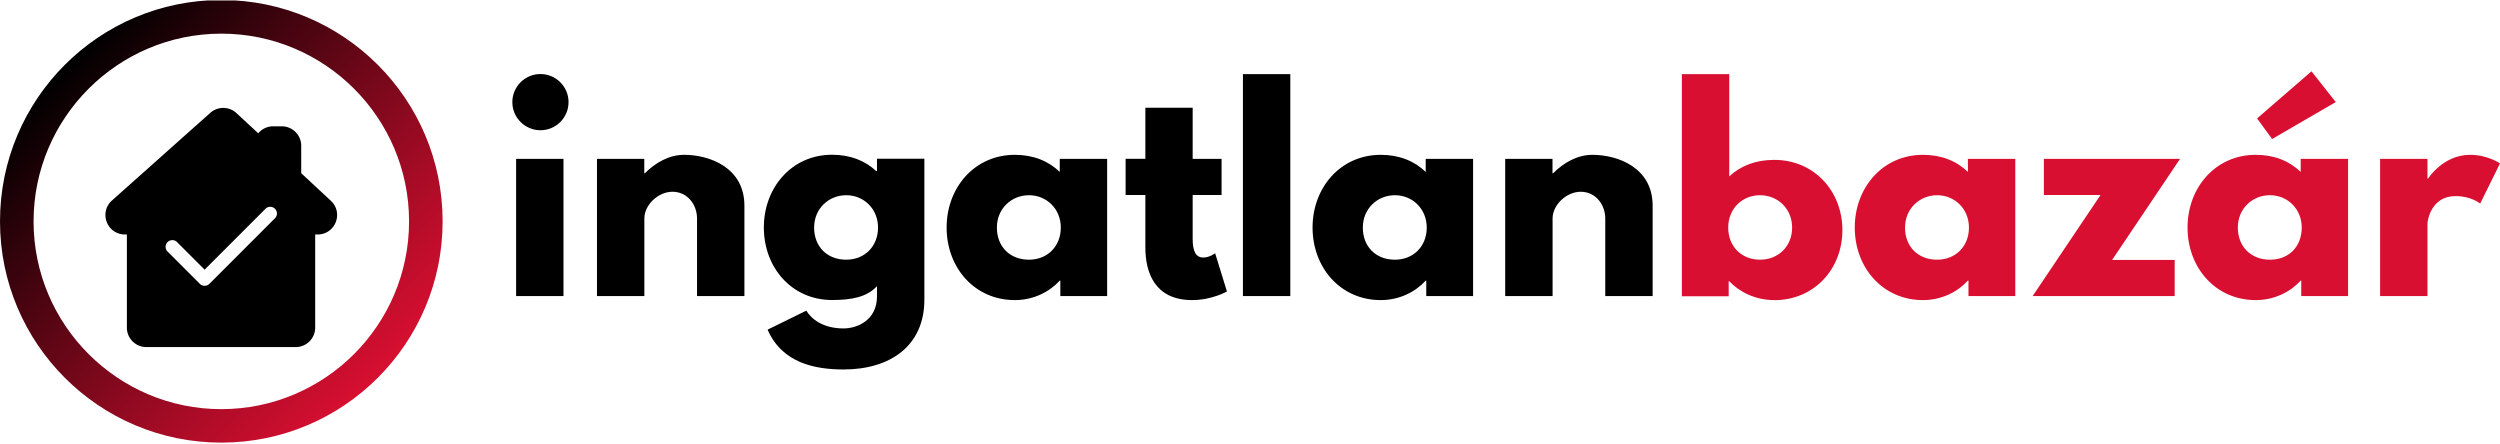 <svg xmlns="http://www.w3.org/2000/svg" width="1200" height="213" fill="none"><g clip-path="url(#a)"><path fill="#000" d="M272.902 49.028c0 7.44-6.051 13.491-13.49 13.491-7.44 0-13.491-6.051-13.491-13.49 0-7.44 6.051-13.492 13.491-13.492 7.439 0 13.49 6.052 13.49 13.491zm-25.17 93.088h22.742V76.241h-22.742v65.875zm38.777-65.874h22.742v6.938h.27c5.126-5.127 11.679-8.866 18.887-8.866 12.065 0 28.909 6.052 28.909 24.4v43.402h-22.742v-37.235c0-6.553-4.509-12.836-11.795-12.836-6.822 0-13.491 6.283-13.491 12.836v37.235h-22.741V76.241h-.039zm100.565 72.928c2.429 3.97 7.941 8.48 17.847 8.48 6.283 0 16.035-3.739 16.035-15.419v-4.895c-4.895 5.397-12.566 6.669-21.586 6.669-19.272 0-32.725-15.534-32.725-34.807 0-19.273 13.491-34.922 32.725-34.922 8.75 0 15.804 2.814 21.2 7.824h.386v-5.897h22.742v67.647c0 22.087-16.305 33.496-38.777 33.496-13.722 0-29.526-3.083-36.464-19.118l18.617-9.135v.077zm19.119-24.515c8.865 0 15.264-6.437 15.264-15.419 0-8.981-6.823-15.533-15.264-15.533-8.442 0-15.418 6.437-15.418 15.533 0 9.097 6.167 15.419 15.418 15.419zM487.1 74.314c8.866 0 16.189 2.968 21.586 8.21v-6.282h22.741v65.874h-22.472v-7.439h-.269c-4.896 5.396-12.566 9.366-21.586 9.366-19.273 0-32.725-15.534-32.725-34.807 0-19.272 13.491-34.922 32.725-34.922zm6.823 50.341c8.865 0 15.264-6.437 15.264-15.419 0-8.981-6.823-15.533-15.264-15.533-8.442 0-15.419 6.437-15.419 15.533 0 9.097 6.168 15.419 15.419 15.419zm55.814-72.929h22.742v24.515h13.876v17.346h-13.876v20.93c0 6.167 1.541 9.097 5.126 9.097 2.968 0 5.666-2.043 5.666-2.043l5.666 18.348s-7.323 4.124-16.69 4.124c-18.116 0-22.472-13.491-22.472-25.17V93.587h-9.482V76.24h9.482V51.726h-.038zm46.871-16.15h22.742v106.54h-22.742V35.576zm66.144 38.738c8.866 0 16.189 2.968 21.586 8.21v-6.282h22.742v65.874h-22.473v-7.439h-.269c-4.896 5.396-12.566 9.366-21.586 9.366-19.273 0-32.725-15.534-32.725-34.807 0-19.272 13.491-34.922 32.725-34.922zm6.823 50.341c8.865 0 15.264-6.437 15.264-15.419 0-8.981-6.823-15.533-15.264-15.533-8.442 0-15.418 6.437-15.418 15.533 0 9.097 6.167 15.419 15.418 15.419zm52.884-48.413h22.742v6.938h.27c5.126-5.127 11.679-8.866 18.887-8.866 12.065 0 28.909 6.052 28.909 24.4v43.402h-22.741v-37.235c0-6.553-4.51-12.836-11.795-12.836-6.823 0-13.491 6.283-13.491 12.836v37.235h-22.742V76.241h-.039z"/><path fill="#D80F31" d="M851.625 144.043c-8.981 0-16.69-3.854-21.585-9.058h-.27v7.208h-22.472V35.576h22.742v49.107c5.396-5.088 12.72-7.94 21.585-7.94 19.273 0 32.725 15.11 32.725 33.727 0 18.617-13.491 33.612-32.725 33.612v-.039zm-6.822-50.34c-8.48 0-15.264 6.437-15.264 15.533 0 9.097 6.437 15.419 15.264 15.419 8.827 0 15.418-6.437 15.418-15.419 0-8.981-6.823-15.533-15.418-15.533zm78.209-19.389c8.865 0 16.189 2.968 21.585 8.21v-6.282h22.742v65.874h-22.472v-7.439h-.27c-4.895 5.396-12.566 9.366-21.585 9.366-19.273 0-32.726-15.534-32.726-34.807 0-19.272 13.491-34.922 32.726-34.922zm6.822 50.341c8.866 0 15.264-6.437 15.264-15.419 0-8.981-6.822-15.533-15.264-15.533-8.441 0-15.418 6.437-15.418 15.533 0 9.097 6.167 15.419 15.418 15.419zm83.986.115h30.03v17.346h-68.185l32.605-48.529h-27.209V76.241h65.369l-32.61 48.529zm36.2-15.534c0-19.272 13.49-34.922 32.72-34.922 8.87 0 16.19 2.968 21.59 8.21v-6.282h22.74v65.874h-22.47v-7.439h-.27c-4.9 5.396-12.57 9.366-21.59 9.366-19.27 0-32.72-15.534-32.72-34.807zm24.13 0c0 8.982 6.17 15.419 15.42 15.419s15.26-6.437 15.26-15.419c0-8.981-6.82-15.533-15.26-15.533s-15.42 6.437-15.42 15.533zm9.25-52.383 7.21 9.868 30.56-17.731-11.67-14.763-26.06 22.588-.04.038zm59.05 19.389h22.74v9.482h.27s7.21-11.41 20.16-11.41c8.48 0 14.38 4.125 14.38 4.125l-9.52 19.272s-4.24-3.584-11.8-3.584c-11.79 0-13.49 11.679-13.49 13.336v34.653h-22.74V76.241z"/><path fill="url(#b)" d="M212.46 106.269C212.46 47.564 164.896 0 106.23 0 47.565 0 0 47.565 0 106.23c0 58.665 47.565 106.23 106.23 106.23 58.665 0 106.23-47.565 106.23-106.23v.039zm-106.23 90.118c-49.685 0-90.118-40.434-90.118-90.118 0-49.685 40.433-90.119 90.118-90.119 49.685 0 90.118 40.395 90.118 90.119 0 49.723-40.433 90.118-90.118 90.118z"/><path fill="#000" d="M144.584 83.102V69.958c0-5.165-4.201-9.328-9.328-9.328h-4.163a9.281 9.281 0 0 0-7.131 3.354l-10.445-9.675a9.248 9.248 0 0 0-6.36-2.505c-2.313 0-4.51.847-6.206 2.35L63.369 87.652l-.309.27-9.328 8.325c-2.929 2.583-3.893 6.63-2.505 10.292s4.818 6.013 8.711 6.013h.964v44.713c0 5.165 4.201 9.328 9.328 9.328h71.733c5.165 0 9.328-4.201 9.328-9.328v-44.713h1.195c3.855 0 7.285-2.312 8.673-5.936a9.233 9.233 0 0 0-2.351-10.253l-14.262-13.26h.038zm-64.14 33.111a3.188 3.188 0 0 1 4.549 0l13.221 13.221 29.218-29.217a3.187 3.187 0 0 1 4.548 0 3.187 3.187 0 0 1 0 4.548l-31.492 31.492a3.243 3.243 0 0 1-2.274.925c-.81 0-1.657-.309-2.274-.925l-15.495-15.496a3.187 3.187 0 0 1 0-4.548z"/></g><defs><linearGradient id="b" x1="24.928" x2="175.689" y1="38.609" y2="187.532" gradientUnits="userSpaceOnUse"><stop/><stop offset=".167" stop-color="#270208"/><stop offset=".734" stop-color="#A50B25"/><stop offset="1" stop-color="#D80F31"/></linearGradient><clipPath id="a"><path fill="#fff" d="M0 .23h1200v212.463H0z"/></clipPath></defs></svg>